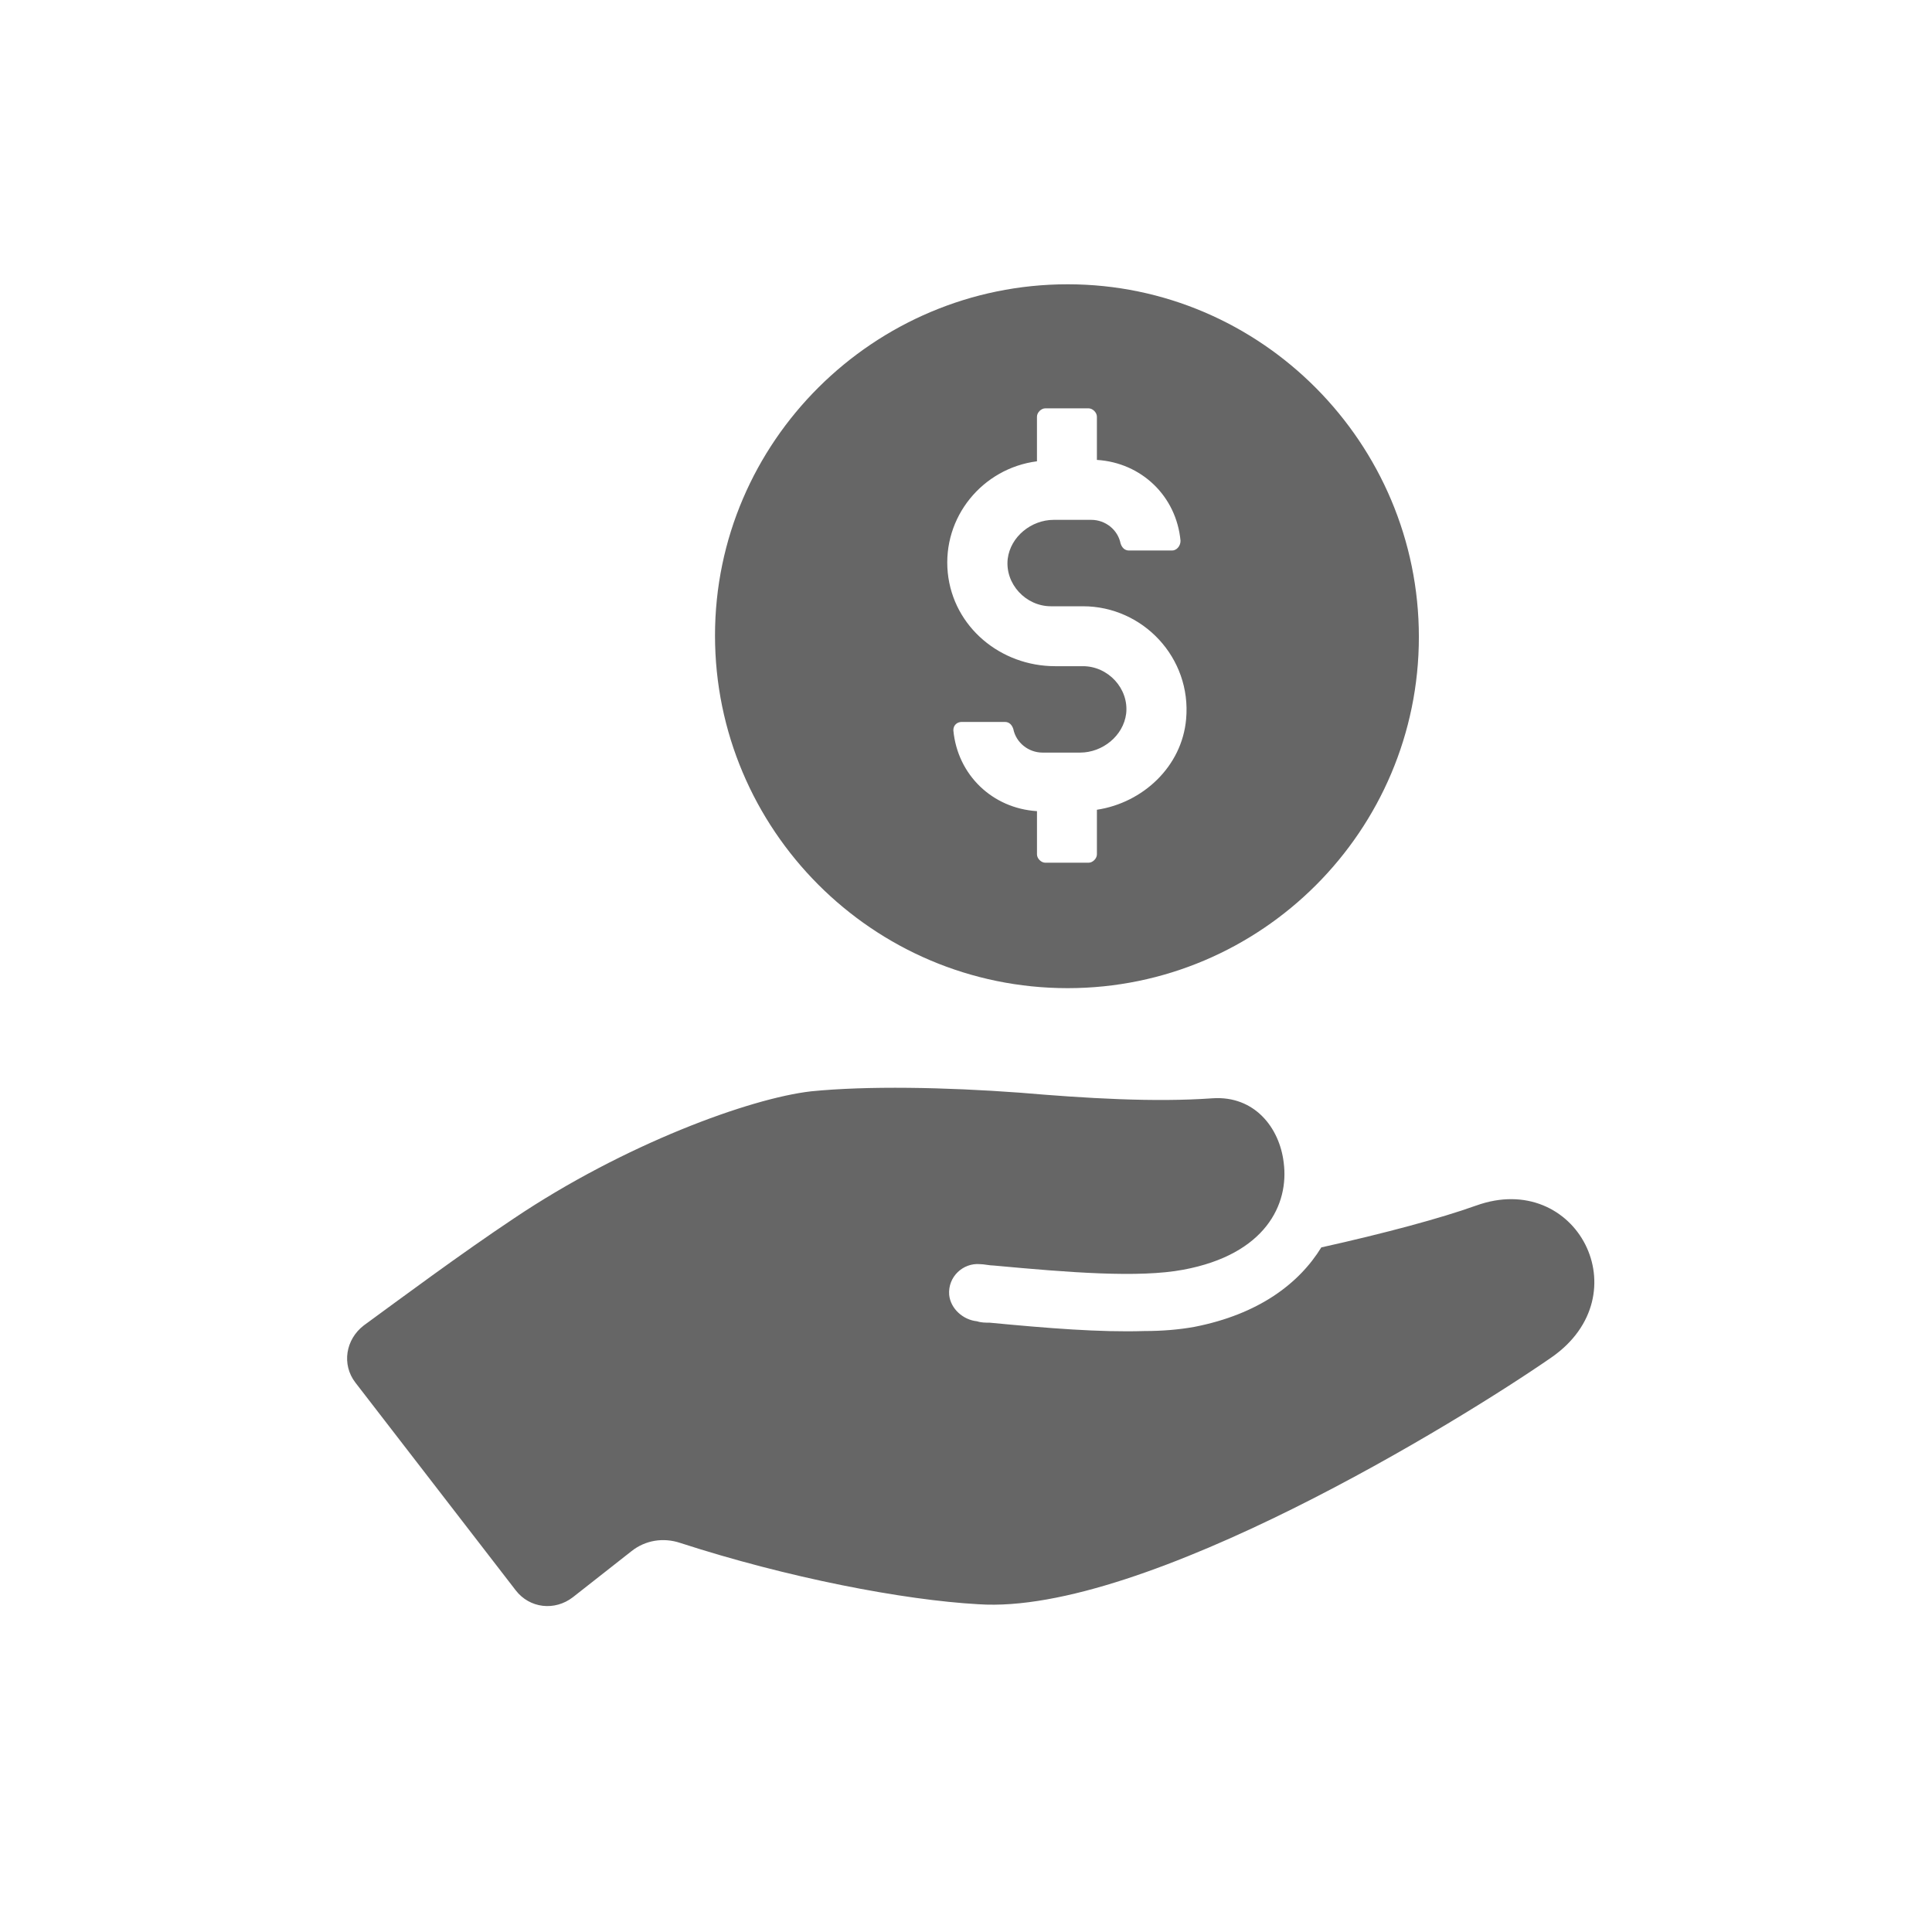 <?xml version="1.0" encoding="UTF-8"?><svg id="Layer_2" xmlns="http://www.w3.org/2000/svg" viewBox="0 0 1500 1500"><defs><style>.cls-1{fill:#666666;}</style></defs><path class="cls-1" d="M1145.98,936.02c-27.05,9.74-71.42,21.64-120.12,32.46-17.31,28.13-48.7,51.94-98.47,61.68-11.9,2.16-24.89,3.25-38.96,3.25-34.63,1.08-74.67-2.16-120.12-6.49-3.25,0-6.49,0-9.74-1.08-10.82-1.08-20.56-9.74-21.64-20.56-1.08-14.07,10.82-24.89,23.81-23.81,3.25,0,7.57,1.08,10.82,1.08,58.44,5.41,112.54,9.74,147.17,3.25,63.85-11.9,82.24-50.86,77.91-83.32-3.25-27.05-22.72-51.94-55.19-49.78-45.45,3.25-98.47,0-149.34-4.33-58.44-4.33-119.04-5.41-162.32-1.08-47.62,5.41-145.01,41.12-230.5,98.47-42.2,28.13-88.73,62.77-116.87,83.32-14.07,10.82-17.31,30.3-6.49,44.37l124.45,161.24c10.82,14.07,30.3,16.23,44.37,5.41l45.45-35.71c10.82-8.66,24.89-10.82,37.87-6.49,83.32,27.05,173.14,44.37,231.58,47.62,128.78,8.66,374.43-142.84,444.77-191.54,70.34-48.7,19.48-146.09-58.44-117.95h0Z"/><path class="cls-1" d="M828.91,767.2c150.42,0,272.7-122.28,272.7-272.7s-122.28-273.78-272.7-273.78-273.78,122.28-273.78,272.7,122.28,273.78,273.78,273.78h0ZM805.1,358.15v-34.63c0-3.25,3.25-6.49,6.49-6.49h33.55c3.25,0,6.49,3.25,6.49,6.49v33.55c34.63,2.16,61.68,28.13,64.93,62.77,0,4.33-3.25,7.57-6.49,7.57h-33.55c-3.25,0-5.41-2.16-6.49-5.41-2.16-10.82-11.9-18.39-22.72-18.39h-29.22c-17.31,0-33.55,12.98-35.71,30.3-2.16,19.48,14.07,36.79,33.55,36.79h24.89c46.53,0,84.41,40.03,80.08,87.65-3.25,36.79-33.55,64.93-69.26,70.34v34.63c0,3.25-3.25,6.49-6.49,6.49h-33.55c-3.25,0-6.49-3.25-6.49-6.49v-33.55c-34.63-2.16-61.68-28.13-64.93-62.77,0-4.33,3.25-6.49,6.49-6.49h33.55c3.25,0,5.41,2.16,6.49,5.41,2.16,10.82,11.9,18.39,22.72,18.39h29.22c17.31,0,33.55-12.98,35.71-30.3,2.16-19.48-14.07-36.79-33.55-36.79h-21.64c-42.2,0-79-30.3-83.32-72.5-4.33-43.28,27.05-81.16,69.25-86.57h0Z"/></svg>
